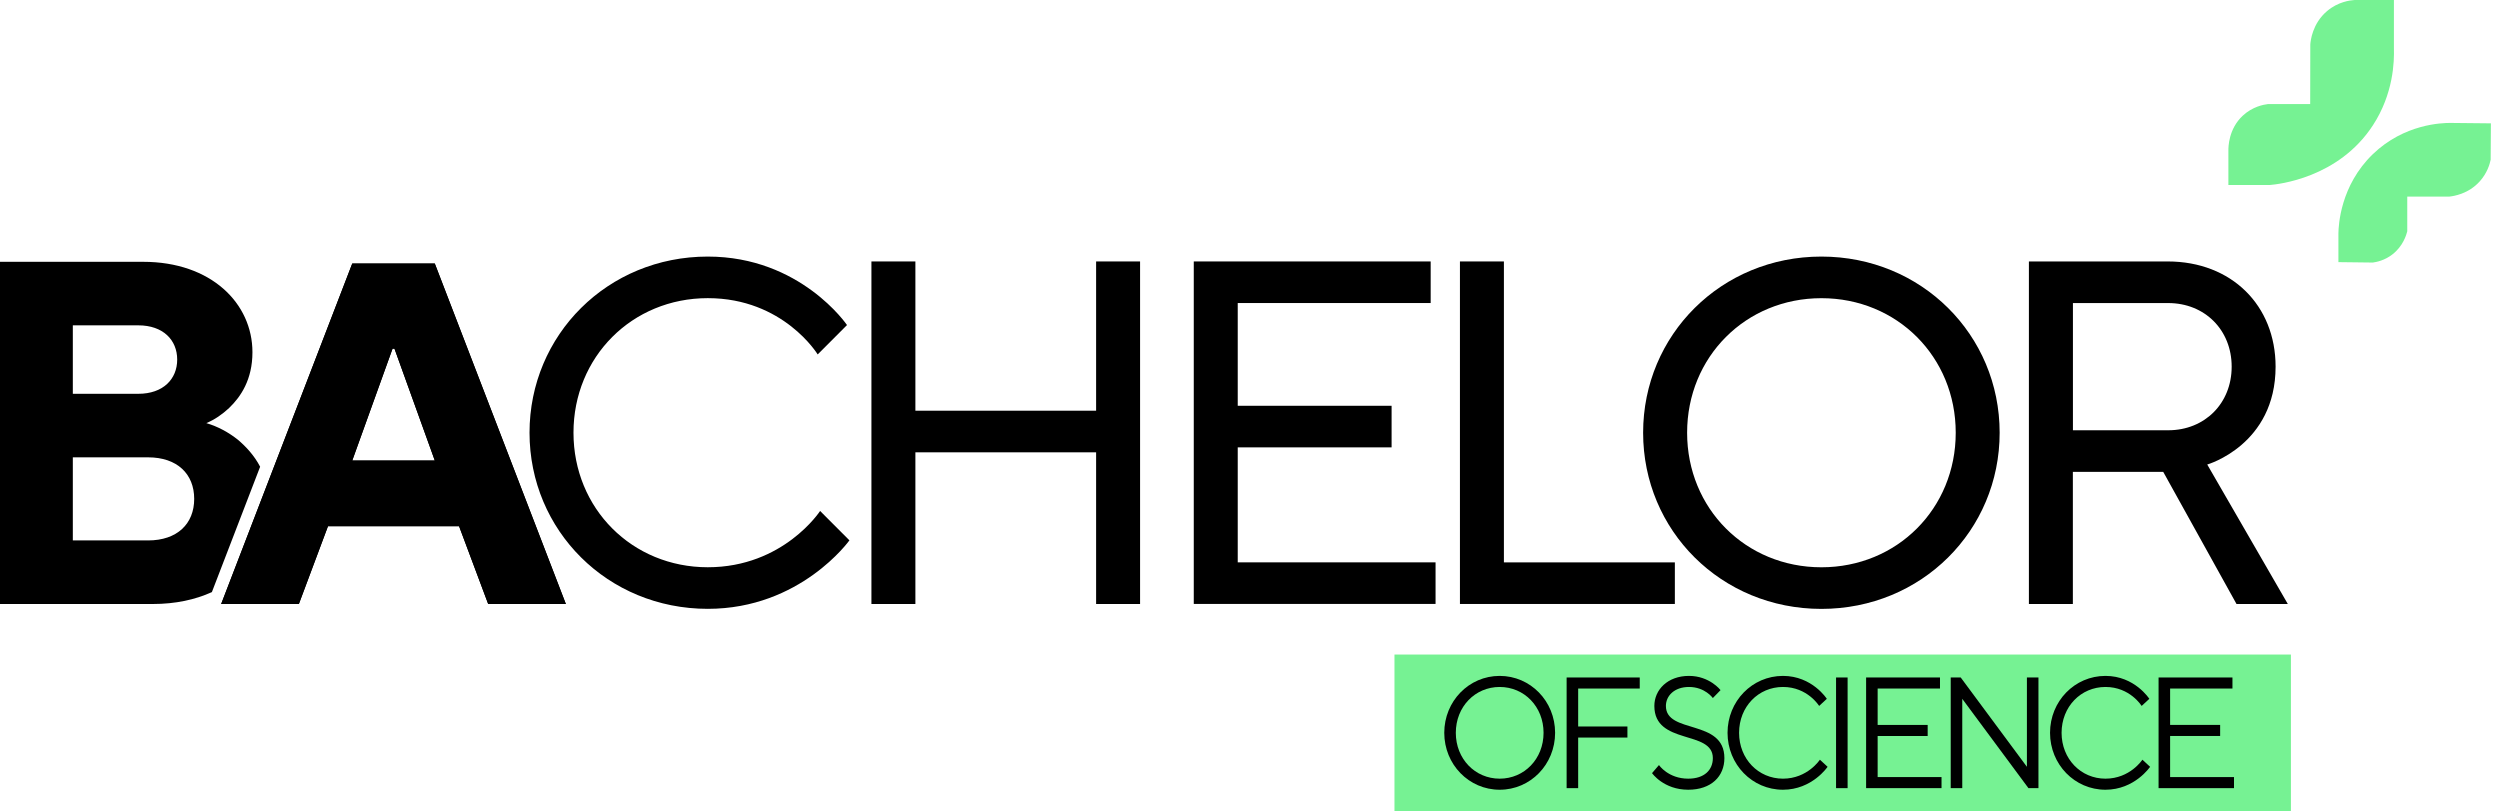 <svg width="262" height="85" viewBox="0 0 262 85" fill="none" xmlns="http://www.w3.org/2000/svg">
<path d="M261.05 12.927L256.786 12.883C255.956 12.883 251.98 12.968 248.674 16.155C245.255 19.456 245.082 23.641 245.066 24.433V27.471L248.674 27.515C249.082 27.458 249.9 27.293 250.702 26.679C251.844 25.806 252.185 24.618 252.281 24.239V20.603H256.69C257.111 20.558 258.69 20.344 259.896 18.987C260.654 18.135 260.922 17.218 261.022 16.741L261.046 12.927H261.05Z" fill="#76F293"/>
<path d="M250.682 0H246.762C246.305 0.032 245.026 0.178 243.868 1.167C242.325 2.48 242.148 4.294 242.12 4.658L242.108 10.908H237.675C237.227 10.964 236.068 11.17 235.046 12.119C233.539 13.521 233.535 15.436 233.535 15.755V19.391H237.856C238.718 19.318 245.062 18.68 248.677 13.137C250.838 9.829 250.926 6.448 250.882 5.05V0H250.682Z" fill="#76F293"/>
<path d="M24.932 46.086C23.963 45.316 22.845 44.701 21.622 44.342C22.489 43.985 23.302 43.422 24.014 42.753C25.237 41.576 26.456 39.784 26.456 36.913C26.456 31.792 22.13 27.438 15.01 27.438H0V63.299H16.026C18.391 63.299 20.464 62.844 22.205 62.053L27.262 48.913C26.636 47.715 25.775 46.802 24.932 46.086ZM7.632 34.096H14.498C17.093 34.096 18.57 35.633 18.57 37.683C18.57 39.733 17.093 41.27 14.498 41.27H7.632V34.096ZM15.518 56.637H7.632V47.929H15.518C18.57 47.929 20.352 49.67 20.352 52.283C20.352 54.896 18.57 56.637 15.518 56.637Z" fill="black"/>
<path d="M45.566 27.617H36.917L27.981 50.82L24.069 60.984L23.178 63.299H31.321L34.373 55.144H48.11L51.162 63.299H59.302L45.566 27.617ZM36.917 48.261L41.138 36.539H41.341L45.566 48.261H36.917Z" fill="black"/>
<path d="M45.566 27.617H36.917L27.981 50.82L24.069 60.984L23.178 63.299H31.321L34.373 55.144H48.11L51.162 63.299H59.302L45.566 27.617ZM36.917 48.261L41.138 36.539H41.341L45.566 48.261H36.917Z" fill="black"/>
<path d="M55.494 45.35C55.494 35.095 63.685 26.889 74.176 26.889C83.901 26.889 88.766 34.066 88.766 34.066L85.694 37.145C85.694 37.145 82.11 31.246 74.176 31.246C66.243 31.246 60.101 37.399 60.101 45.347C60.101 53.295 66.243 59.448 74.176 59.448C82.11 59.448 85.948 53.55 85.948 53.55L89.02 56.628C89.02 56.628 83.901 63.806 74.176 63.806C63.682 63.806 55.494 55.599 55.494 45.344V45.35Z" fill="black"/>
<path d="M91.326 27.4H95.933V43.042H114.873V27.4H119.48V63.299H114.873V47.403H95.933V63.299H91.326V27.4Z" fill="black"/>
<path d="M125.107 27.4H149.934V31.758H129.714V42.526H145.839V46.884H129.714V58.935H150.446V63.292H125.107V27.4Z" fill="black"/>
<path d="M153.002 27.4H157.609V58.938H175.525V63.296H153.002V27.4Z" fill="black"/>
<path d="M172.199 45.35C172.199 35.095 180.39 26.889 190.881 26.889C201.372 26.889 209.563 35.095 209.563 45.35C209.563 55.606 201.372 63.812 190.881 63.812C180.39 63.812 172.199 55.606 172.199 45.35ZM204.96 45.35C204.96 37.402 198.818 31.25 190.885 31.25C182.951 31.25 176.81 37.402 176.81 45.35C176.81 53.298 182.951 59.451 190.885 59.451C198.818 59.451 204.96 53.298 204.96 45.35Z" fill="black"/>
<path d="M212.636 27.4H227.171C233.875 27.4 238.482 32.016 238.482 38.427C238.482 46.633 231.318 48.682 231.318 48.682L239.763 63.299H234.387L226.707 49.453H217.236V63.299H212.629V27.4H212.636ZM227.226 45.092C231.064 45.092 233.879 42.272 233.879 38.427C233.879 34.581 231.064 31.761 227.226 31.761H217.243V45.095H227.226V45.092Z" fill="black"/>
<rect x="146.141" y="68.596" width="93.947" height="16.404" fill="#76F293"/>
<path d="M157.167 82.764C153.941 82.764 151.359 80.113 151.359 76.799C151.359 73.485 153.941 70.834 157.167 70.834C160.393 70.834 162.975 73.485 162.975 76.799C162.975 80.113 160.393 82.764 157.167 82.764ZM157.167 81.604C159.748 81.604 161.765 79.533 161.765 76.799C161.765 74.065 159.748 71.994 157.167 71.994C154.586 71.994 152.569 74.065 152.569 76.799C152.569 79.533 154.586 81.604 157.167 81.604Z" fill="black"/>
<path d="M164.182 82.598L164.182 71L171.845 71L171.845 72.159L165.392 72.159L165.392 76.136L170.554 76.136L170.554 77.296L165.392 77.296L165.392 82.598L164.182 82.598Z" fill="black"/>
<path d="M176.925 82.764C174.344 82.764 173.134 81.024 173.134 81.024L173.86 80.179C173.86 80.179 174.828 81.604 176.925 81.604C178.619 81.604 179.506 80.693 179.506 79.45C179.506 76.468 173.376 78.124 173.376 73.982C173.376 72.292 174.764 70.834 177.006 70.834C179.168 70.834 180.313 72.325 180.313 72.325L179.506 73.154C179.506 73.154 178.684 71.994 177.006 71.994C175.457 71.994 174.586 72.938 174.586 73.982C174.586 76.965 180.716 75.308 180.716 79.45C180.716 81.355 179.345 82.764 176.925 82.764Z" fill="black"/>
<path d="M186.854 82.764C183.627 82.764 181.046 80.113 181.046 76.799C181.046 73.485 183.627 70.834 186.854 70.834C189.919 70.834 191.451 73.237 191.451 73.237L190.645 73.982C190.645 73.982 189.435 71.994 186.854 71.994C184.272 71.994 182.256 74.065 182.256 76.799C182.256 79.533 184.272 81.604 186.854 81.604C189.435 81.604 190.725 79.616 190.725 79.616L191.532 80.361C191.532 80.361 189.919 82.764 186.854 82.764Z" fill="black"/>
<path d="M192.419 82.598L192.419 71L193.629 71L193.629 82.598L192.419 82.598Z" fill="black"/>
<path d="M195.568 82.598L195.568 71L203.311 71L203.311 72.159L196.777 72.159L196.777 75.97L202.021 75.97L202.02 77.13L196.777 77.13L196.777 81.438L203.472 81.438L203.472 82.598L195.568 82.598Z" fill="black"/>
<path d="M204.435 82.598L204.435 71L205.483 71L212.42 80.361L212.42 71L213.63 71L213.63 82.598L212.581 82.598L205.645 73.237L205.645 82.598L204.435 82.598Z" fill="black"/>
<path d="M220.652 82.764C217.426 82.764 214.844 80.113 214.844 76.799C214.844 73.485 217.426 70.834 220.652 70.834C223.717 70.834 225.25 73.237 225.25 73.237L224.443 73.982C224.443 73.982 223.233 71.994 220.652 71.994C218.071 71.994 216.054 74.065 216.054 76.799C216.054 79.533 218.071 81.604 220.652 81.604C223.233 81.604 224.524 79.616 224.524 79.616L225.33 80.361C225.33 80.361 223.717 82.764 220.652 82.764Z" fill="black"/>
<path d="M226.218 82.598L226.218 71L233.961 71L233.961 72.159L227.428 72.159L227.428 75.97L232.671 75.97L232.671 77.13L227.428 77.13L227.428 81.438L234.123 81.438L234.123 82.598L226.218 82.598Z" fill="black"/>
</svg>

